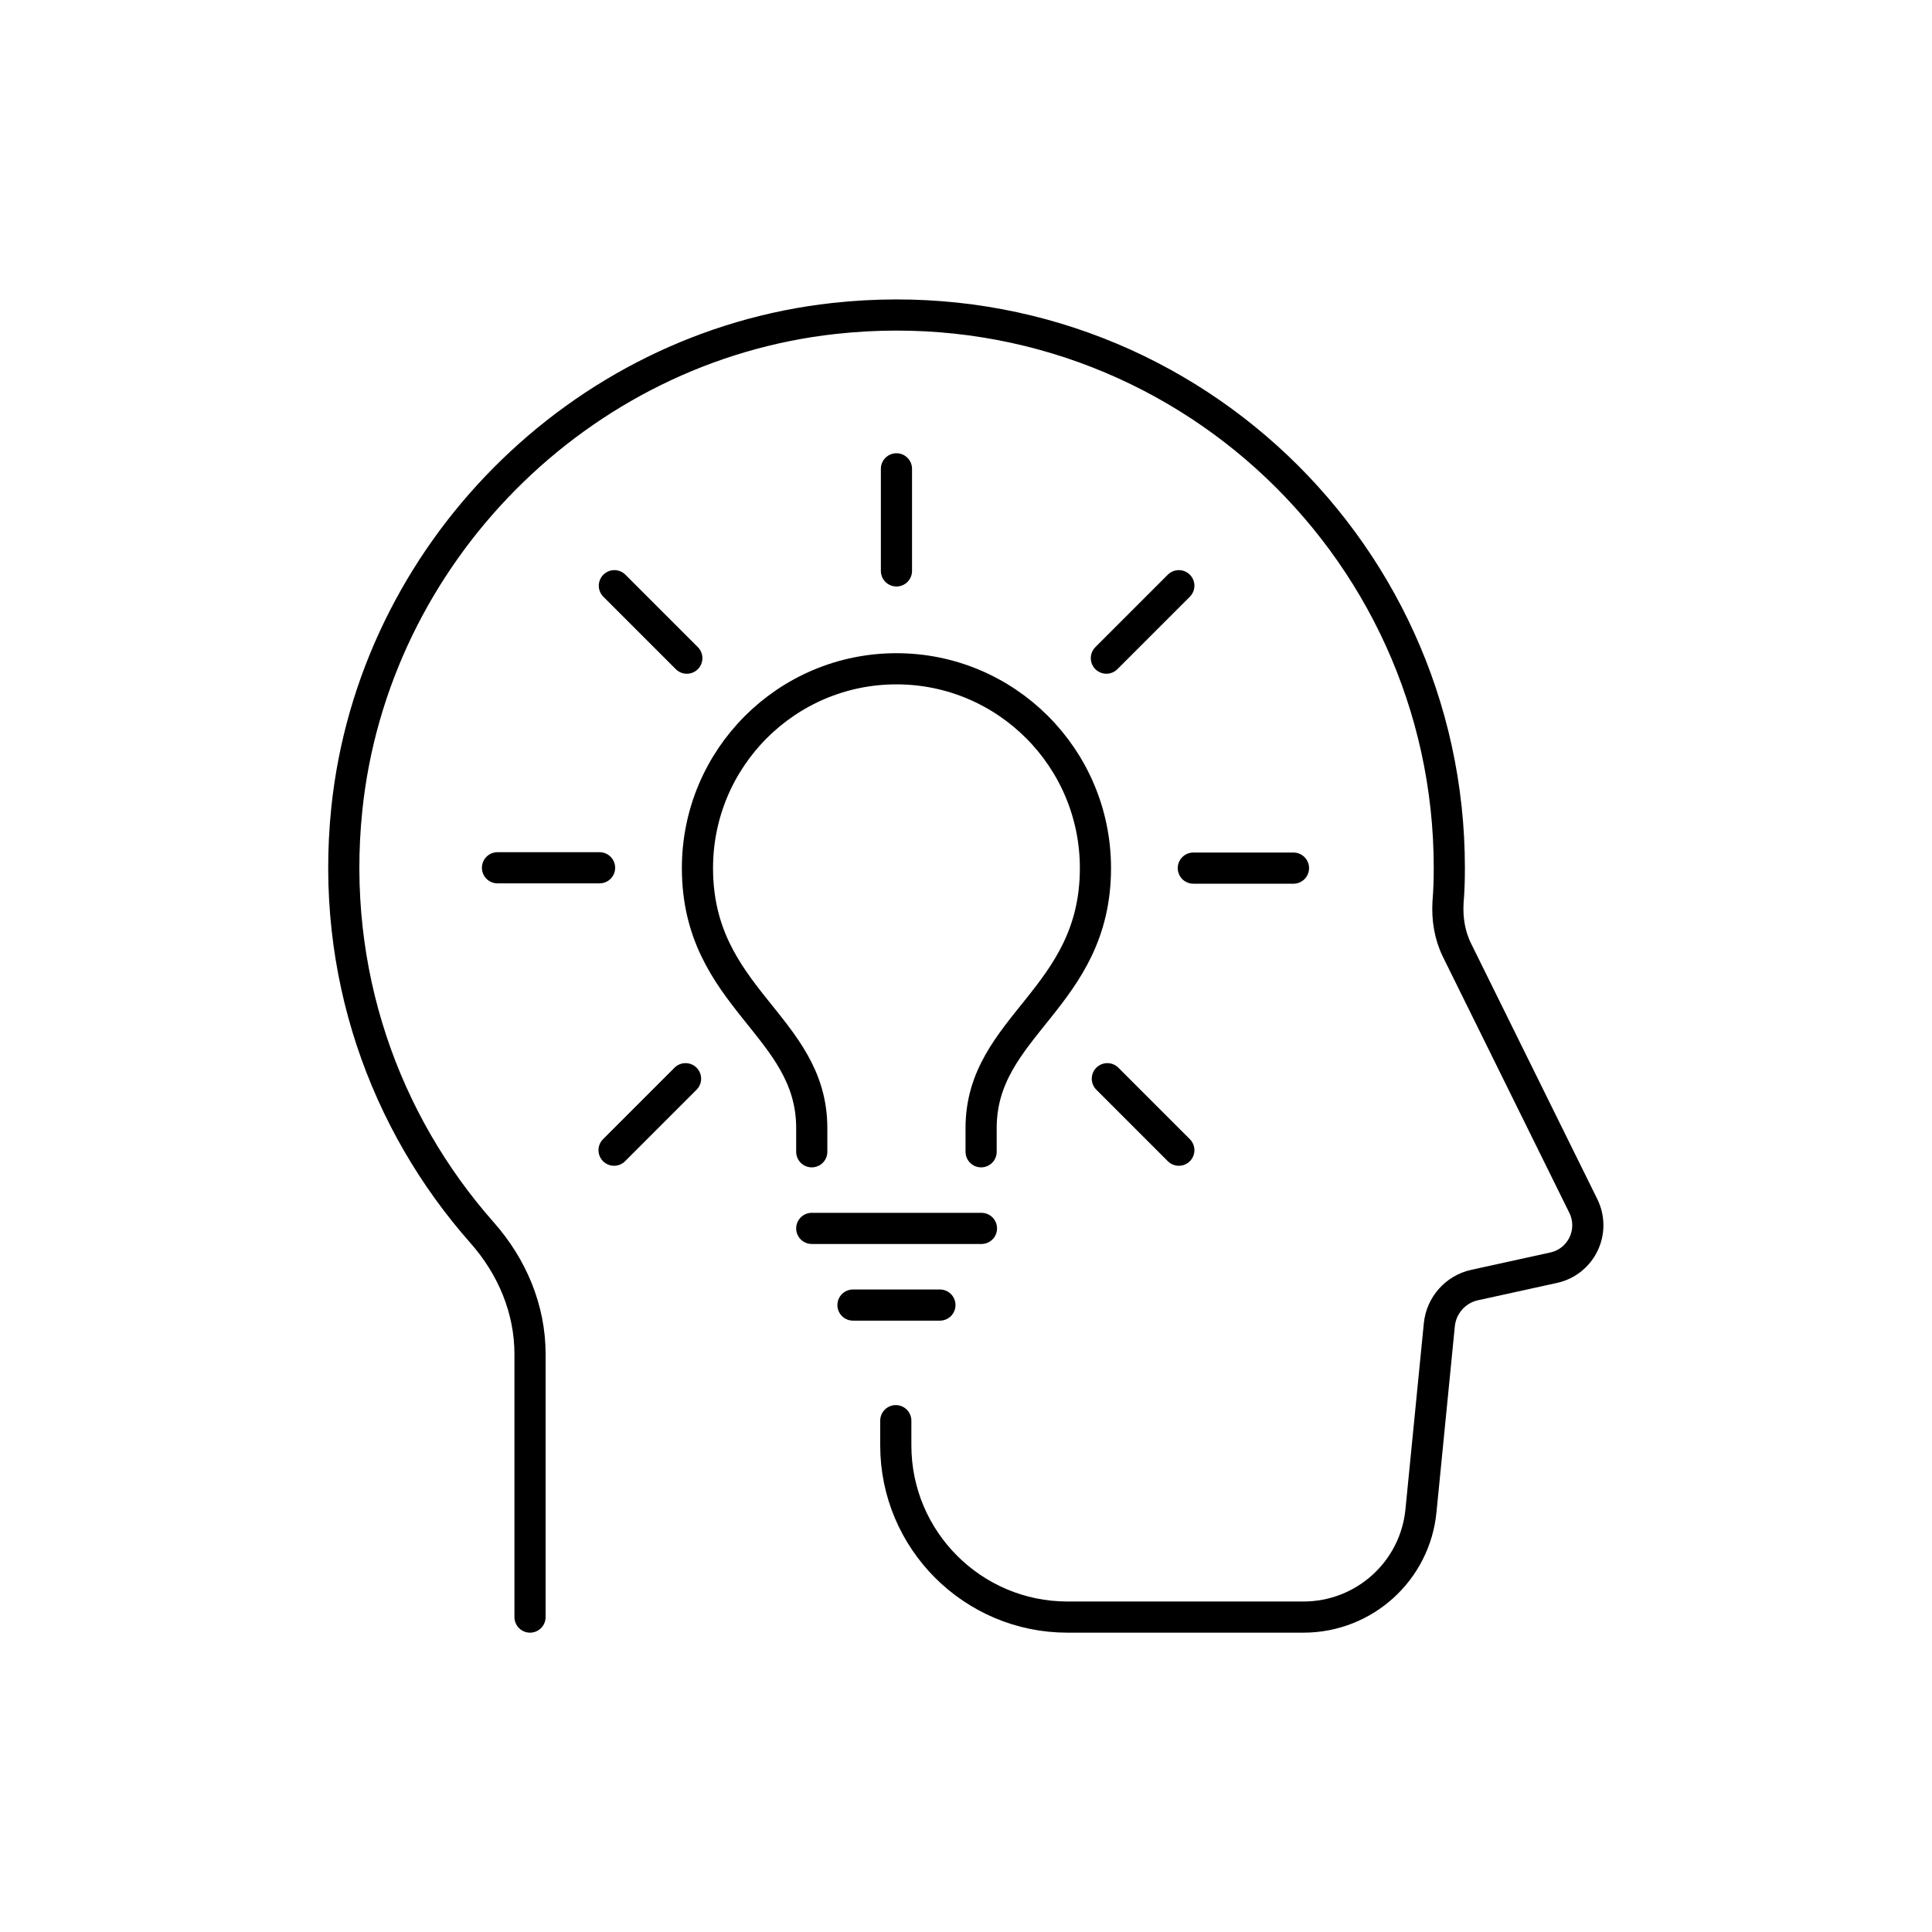 <?xml version="1.0" encoding="utf-8"?>
<svg xmlns="http://www.w3.org/2000/svg" width="62" height="62" viewBox="0 0 62 62" fill="none">
<mask id="mask0_4916_3041" style="mask-type:luminance" maskUnits="userSpaceOnUse" x="0" y="0" width="62" height="62">
<path d="M62 0H0V62H62V0Z" fill="white"/>
</mask>
<g mask="url(#mask0_4916_3041)">
<path d="M19.241 27.848H15.965" stroke="black" stroke-linecap="round" stroke-linejoin="round"/>
<path d="M41.509 27.859H38.295" stroke="black" stroke-linecap="round" stroke-linejoin="round"/>
<path d="M22 34.617L19.706 36.911" stroke="black" stroke-linecap="round" stroke-linejoin="round"/>
<path d="M37.83 18.796L35.505 21.121" stroke="black" stroke-linecap="round" stroke-linejoin="round"/>
<path d="M28.768 15.045V18.321" stroke="black" stroke-linecap="round" stroke-linejoin="round"/>
<path d="M35.536 34.617L37.83 36.911" stroke="black" stroke-linecap="round" stroke-linejoin="round"/>
<path d="M19.716 18.796L22.041 21.121" stroke="black" stroke-linecap="round" stroke-linejoin="round"/>
<path d="M31.496 39.421H26.05" stroke="black" stroke-linecap="round" stroke-linejoin="round"/>
<path d="M26.05 36.962V36.198C26.05 32.901 22.382 32.044 22.382 27.859C22.382 24.325 25.244 21.462 28.768 21.462C32.291 21.462 35.154 24.325 35.154 27.859C35.154 32.044 31.485 32.901 31.485 36.198V36.962" stroke="black" stroke-linecap="round" stroke-linejoin="round"/>
<path d="M30.163 41.881H27.373" stroke="black" stroke-linecap="round" stroke-linejoin="round"/>
<path d="M17.009 51.894V43.452C17.009 42.005 16.43 40.641 15.469 39.556C12.328 36.001 10.592 31.186 11.129 25.968C11.976 17.784 18.579 11.119 26.763 10.22C37.458 9.042 46.51 17.391 46.51 27.848C46.51 28.22 46.5 28.592 46.469 28.954C46.438 29.481 46.521 30.018 46.758 30.494L50.809 38.698C51.212 39.515 50.747 40.486 49.858 40.682L47.316 41.24C46.707 41.375 46.252 41.891 46.19 42.511L45.601 48.474C45.415 50.416 43.782 51.894 41.829 51.894H34.255C31.217 51.894 28.747 49.424 28.747 46.386V45.591" stroke="black" stroke-linecap="round" stroke-linejoin="round"/>
</g>
</svg>